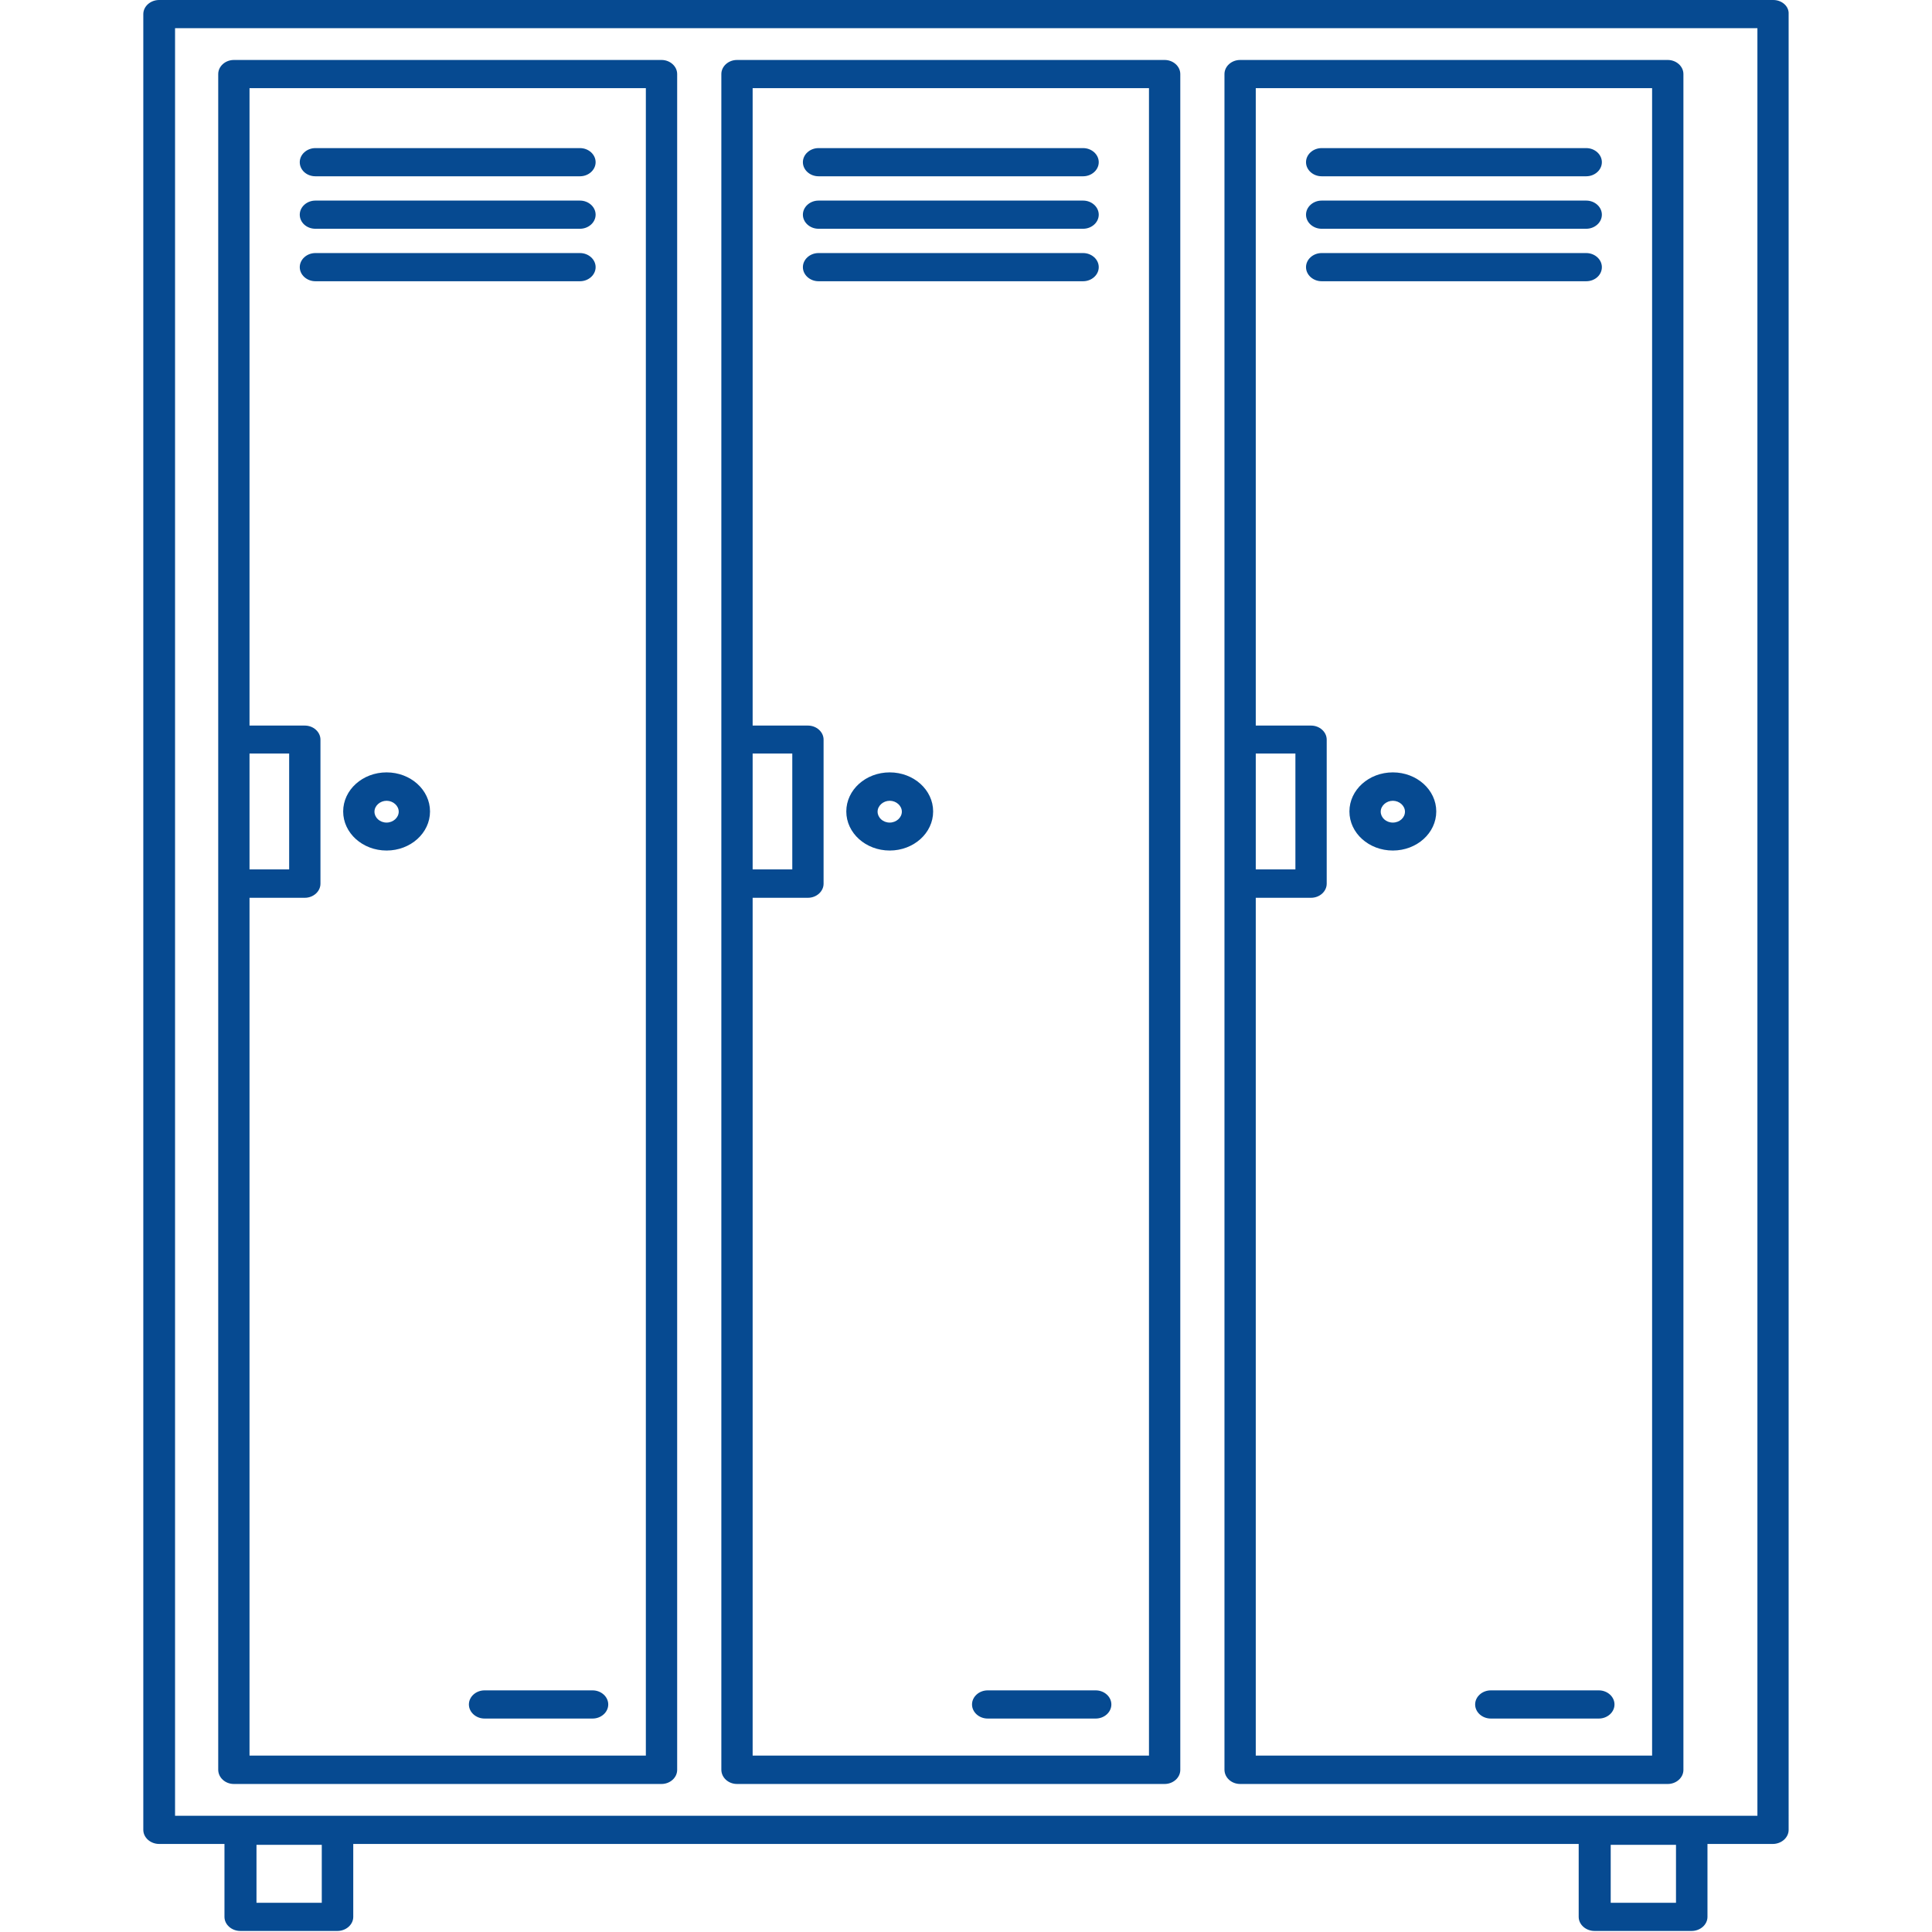 <?xml version="1.0" encoding="UTF-8"?>
<svg id="Livello_1" data-name="Livello 1" xmlns="http://www.w3.org/2000/svg" viewBox="0 0 1200 1200">
  <defs>
    <style>
      .cls-1 {
        fill: #064a91;
        stroke-width: 0px;
      }
    </style>
  </defs>
  <path class="cls-1" d="m1101.43,0H98.87c-5.41,0-9.86,3.95-9.86,8.75v1127.81c0,4.8,4.45,8.75,9.86,8.75h40.55v45.29c0,4.8,4.45,8.75,9.86,8.75h60.27c5.41,0,9.86-3.95,9.86-8.75v-45.29h761.14v45.29c0,4.8,4.45,8.75,9.86,8.75h60.27c5.41,0,9.86-3.95,9.86-8.75v-45.29h40.55c5.41,0,9.86-3.95,9.86-8.75V8.75c.32-4.8-4.14-8.75-9.54-8.75ZM199.86,1181.85h-40.55v-35.98h40.55v35.98Zm841.13,0h-40.55v-35.98h40.55v35.98Zm50.57-54.04H108.73V17.5h982.83v1110.31Z"/>
  <path class="cls-1" d="m145.26,1108.06h265.62c5.33,0,9.72-3.95,9.72-8.75V46c0-4.8-4.39-8.75-9.72-8.75H145.26c-5.33,0-9.72,3.95-9.72,8.75v1053.17c0,4.94,4.39,8.89,9.72,8.89Zm9.72-640.03h24.62v71.96h-24.62v-71.96Zm0,89.6h34.34c5.33,0,9.72-3.95,9.72-8.75v-89.46c0-4.8-4.39-8.75-9.72-8.75h-34.34V54.75h246.17v1035.67h-246.17s0-532.79,0-532.79Z"/>
  <path class="cls-1" d="m368.07,1049.92h-67.11c-5.33,0-9.72,3.95-9.72,8.75s4.39,8.75,9.72,8.75h67.11c5.33,0,9.72-3.95,9.72-8.75s-4.39-8.75-9.72-8.75Z"/>
  <path class="cls-1" d="m240.12,479.74c-14.9,0-26.97,10.86-26.97,24.27s12.07,24.27,26.97,24.27,26.97-10.86,26.97-24.27-12.07-24.27-26.97-24.27Zm0,31.18c-4.23,0-7.53-3.1-7.53-6.77s3.45-6.77,7.53-6.77,7.53,3.1,7.53,6.77-3.45,6.77-7.53,6.77Z"/>
  <path class="cls-1" d="m457.76,1108.06h265.62c5.33,0,9.72-3.95,9.72-8.75V46c0-4.8-4.39-8.75-9.72-8.75h-265.62c-5.33,0-9.72,3.95-9.72,8.75v1053.17c0,4.94,4.39,8.89,9.72,8.89Zm9.72-640.03h24.62v71.96h-24.62v-71.96Zm0,89.6h34.34c5.33,0,9.72-3.95,9.72-8.75v-89.46c0-4.8-4.39-8.75-9.72-8.75h-34.34V54.75h246.17v1035.67h-246.17v-532.79Z"/>
  <path class="cls-1" d="m680.57,1049.92h-67.11c-5.33,0-9.72,3.95-9.72,8.75s4.39,8.75,9.72,8.75h67.11c5.33,0,9.72-3.95,9.72-8.75s-4.39-8.75-9.72-8.75Z"/>
  <path class="cls-1" d="m552.62,479.74c-14.9,0-26.97,10.86-26.97,24.27s12.07,24.27,26.97,24.27,26.97-10.86,26.97-24.27-12.07-24.27-26.97-24.27Zm0,31.18c-4.23,0-7.53-3.1-7.53-6.77s3.45-6.77,7.53-6.77,7.53,3.1,7.53,6.77-3.45,6.77-7.53,6.77Z"/>
  <path class="cls-1" d="m770.26,1108.06h265.62c5.33,0,9.72-3.95,9.72-8.75V46c0-4.8-4.39-8.75-9.72-8.75h-265.62c-5.33,0-9.72,3.95-9.72,8.75v1053.17c0,4.94,4.39,8.89,9.72,8.89Zm9.72-640.03h24.62v71.96h-24.62v-71.96Zm0,89.6h34.34c5.33,0,9.72-3.95,9.72-8.75v-89.46c0-4.8-4.39-8.75-9.72-8.75h-34.34V54.75h246.17v1035.67h-246.17s0-532.79,0-532.79Z"/>
  <path class="cls-1" d="m993.07,1049.92h-67.11c-5.33,0-9.72,3.95-9.72,8.75s4.39,8.75,9.72,8.75h67.11c5.33,0,9.72-3.95,9.72-8.75s-4.39-8.75-9.72-8.75Z"/>
  <path class="cls-1" d="m865.12,479.74c-14.9,0-26.97,10.86-26.97,24.27s12.07,24.27,26.97,24.27,26.97-10.86,26.97-24.27-12.07-24.27-26.97-24.27Zm0,31.18c-4.23,0-7.53-3.1-7.53-6.77s3.45-6.77,7.53-6.77,7.53,3.1,7.53,6.77-3.29,6.77-7.53,6.77Z"/>
  <path class="cls-1" d="m195.91,109.49h164.32c5.33,0,9.72-3.95,9.72-8.75s-4.39-8.75-9.72-8.75h-164.32c-5.33,0-9.72,3.95-9.72,8.75s4.23,8.75,9.72,8.75Z"/>
  <path class="cls-1" d="m195.91,142.09h164.32c5.33,0,9.72-3.95,9.72-8.75s-4.39-8.75-9.72-8.75h-164.32c-5.33,0-9.72,3.95-9.72,8.75s4.23,8.75,9.72,8.75Z"/>
  <path class="cls-1" d="m369.95,165.93c0-4.8-4.39-8.75-9.72-8.75h-164.32c-5.33,0-9.72,3.95-9.72,8.75s4.39,8.75,9.72,8.75h164.32c5.33,0,9.72-3.95,9.72-8.75Z"/>
  <path class="cls-1" d="m508.41,109.49h164.32c5.33,0,9.72-3.95,9.72-8.75s-4.39-8.75-9.72-8.75h-164.32c-5.33,0-9.72,3.95-9.72,8.75s4.39,8.75,9.72,8.75Z"/>
  <path class="cls-1" d="m508.41,142.09h164.32c5.33,0,9.72-3.95,9.72-8.75s-4.39-8.75-9.72-8.75h-164.32c-5.33,0-9.72,3.95-9.72,8.75s4.39,8.75,9.72,8.75Z"/>
  <path class="cls-1" d="m682.45,165.93c0-4.8-4.39-8.75-9.72-8.75h-164.32c-5.33,0-9.72,3.95-9.72,8.75s4.39,8.75,9.72,8.75h164.32c5.33,0,9.72-3.95,9.72-8.75Z"/>
  <path class="cls-1" d="m820.91,109.49h164.32c5.33,0,9.72-3.95,9.72-8.75s-4.39-8.75-9.72-8.75h-164.32c-5.33,0-9.72,3.95-9.72,8.75s4.39,8.75,9.72,8.75Z"/>
  <path class="cls-1" d="m820.91,142.09h164.32c5.33,0,9.72-3.95,9.72-8.75s-4.39-8.75-9.72-8.75h-164.32c-5.33,0-9.72,3.95-9.72,8.75s4.39,8.75,9.72,8.75Z"/>
  <path class="cls-1" d="m994.95,165.93c0-4.8-4.39-8.75-9.72-8.75h-164.32c-5.33,0-9.72,3.95-9.72,8.75s4.39,8.75,9.72,8.75h164.32c5.49,0,9.72-3.95,9.72-8.75Z"/>
</svg>
